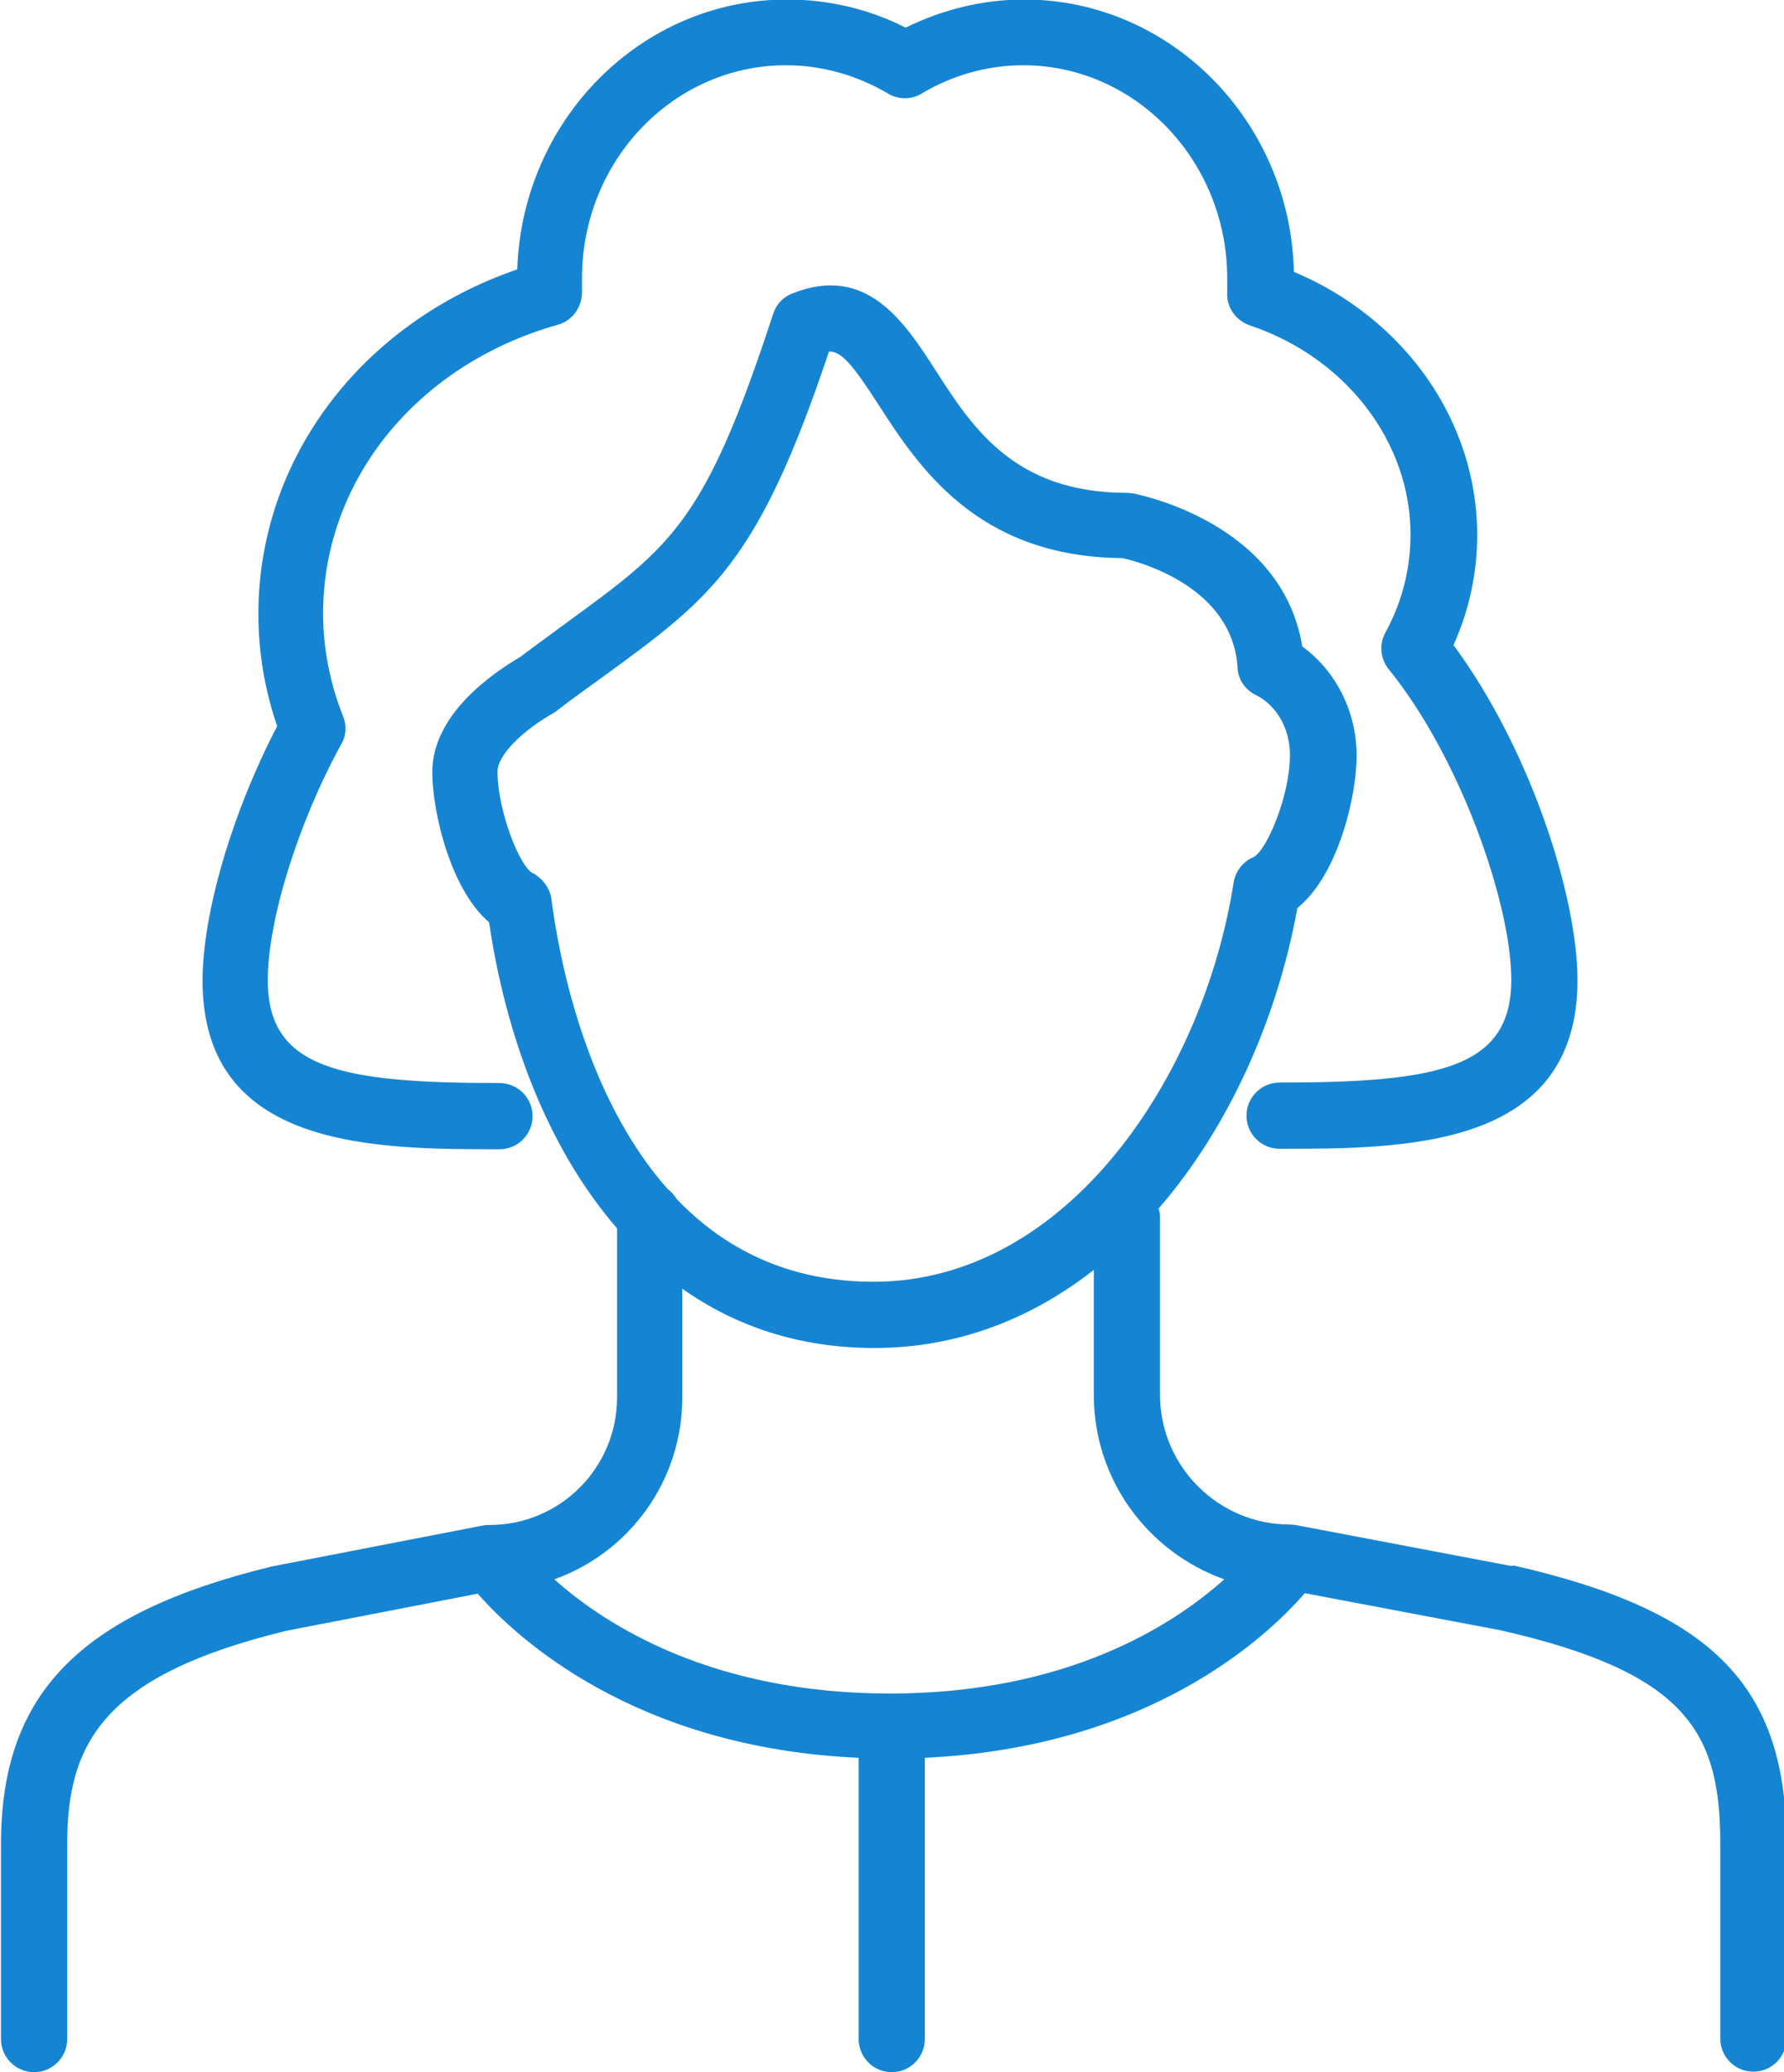<?xml version="1.0" encoding="UTF-8"?>
<svg id="Calque_2" data-name="Calque 2" xmlns="http://www.w3.org/2000/svg" viewBox="0 0 36.11 41.92">
  <defs>
    <style>
      .cls-1 {
        fill: #1585d3;
        stroke-width: 0px;
      }
    </style>
  </defs>
  <g id="Calque_1-2" data-name="Calque 1">
    <g>
      <path class="cls-1" d="M10.11,23.25c.37,0,.67-.3.67-.67s-.3-.67-.67-.67c-3.25,0-4.69-.3-4.69-2.08,0-1.21.61-3.18,1.49-4.78.1-.17.11-.38.03-.57-.26-.66-.4-1.36-.4-2.07,0-2.7,1.91-5.04,4.75-5.84.3-.08.5-.37.49-.68,0-.09,0-.17,0-.26,0-2.38,1.85-4.31,4.13-4.31.72,0,1.43.2,2.06.57.21.13.48.13.69,0,.62-.37,1.33-.57,2.05-.57,2.28,0,4.13,1.94,4.13,4.31,0,.09,0,.19,0,.28-.02.3.17.57.45.67,1.95.65,3.26,2.36,3.26,4.23,0,.7-.17,1.37-.51,1.99-.13.24-.1.53.07.74,1.46,1.8,2.48,4.76,2.48,6.28,0,1.78-1.45,2.08-4.69,2.08-.37,0-.67.3-.67.67s.3.67.67.67c2.54,0,6.03,0,6.03-3.41,0-1.69-.95-4.67-2.51-6.78.32-.71.48-1.46.48-2.23,0-2.3-1.47-4.38-3.71-5.32-.07-3.05-2.5-5.51-5.46-5.51-.83,0-1.65.2-2.4.57-.74-.38-1.57-.57-2.4-.57-2.95,0-5.36,2.43-5.46,5.46-3.15,1.08-5.24,3.83-5.24,6.97,0,.78.13,1.54.38,2.27-.91,1.75-1.51,3.78-1.51,5.15,0,3.41,3.48,3.41,6.03,3.41Z"/>
      <path class="cls-1" d="M30.59,31.68l-4.37-.83s-.08-.01-.12-.01c-1.44,0-2.62-1.18-2.62-2.62v-3.63c0-.05-.02-.1-.03-.14,1.44-1.66,2.41-3.87,2.81-6.08.84-.68,1.2-2.29,1.2-3.08,0-.89-.42-1.72-1.1-2.21-.41-2.51-3.3-3.07-3.43-3.1-.04,0-.08-.01-.12-.01-2.28,0-3.13-1.32-3.88-2.49-.62-.96-1.39-2.15-2.9-1.54-.18.07-.32.22-.38.41-1.38,4.21-2.03,4.68-4.2,6.26-.28.21-.59.43-.92.68-.56.33-1.78,1.16-1.78,2.33,0,.77.35,2.35,1.15,3.04.33,2.25,1.16,4.54,2.59,6.19v3.42c0,1.42-1.15,2.58-2.58,2.58-.04,0-.09,0-.13.01h0s0,0,0,0l-4.28.83c-3.9.95-5.48,2.58-5.48,5.62v3.94c0,.37.3.67.67.67s.67-.3.67-.67v-3.94c0-2.05.73-3.42,4.44-4.32l3.87-.75c.77.88,3.17,3.12,7.71,3.32v5.69c0,.37.3.67.67.67s.67-.3.67-.67v-5.69c4.54-.21,6.92-2.44,7.69-3.33l3.96.75c3.79.86,4.45,2.08,4.45,4.32v3.94c0,.37.3.67.67.67s.67-.3.67-.67v-3.94c0-3.19-1.49-4.71-5.52-5.63ZM10.79,17.67c-.28-.14-.72-1.29-.72-2.06,0-.32.47-.81,1.14-1.19.02-.01.05-.03.07-.05.34-.26.65-.48.94-.69,2.18-1.59,3.12-2.27,4.56-6.57.25,0,.47.25,1.01,1.09.79,1.22,1.98,3.07,4.93,3.09.35.08,2.23.58,2.33,2.22.01.24.16.45.37.55.42.21.69.68.69,1.21,0,.84-.48,1.95-.74,2.07-.21.09-.36.28-.4.51-.61,3.92-3.37,8.08-7.29,8.08-1.75,0-3.04-.69-3.98-1.67-.05-.08-.11-.15-.19-.21-1.68-1.9-2.2-4.71-2.35-5.87-.03-.22-.19-.42-.38-.52ZM13.81,28.27v-2.2c1.06.75,2.35,1.2,3.89,1.2,1.69,0,3.19-.6,4.44-1.58v2.53c0,1.72,1.1,3.18,2.64,3.73-1.04.93-3.18,2.31-6.77,2.31s-5.75-1.38-6.79-2.31c1.51-.54,2.59-1.98,2.59-3.68Z"/>
    </g>
  </g>
</svg>
